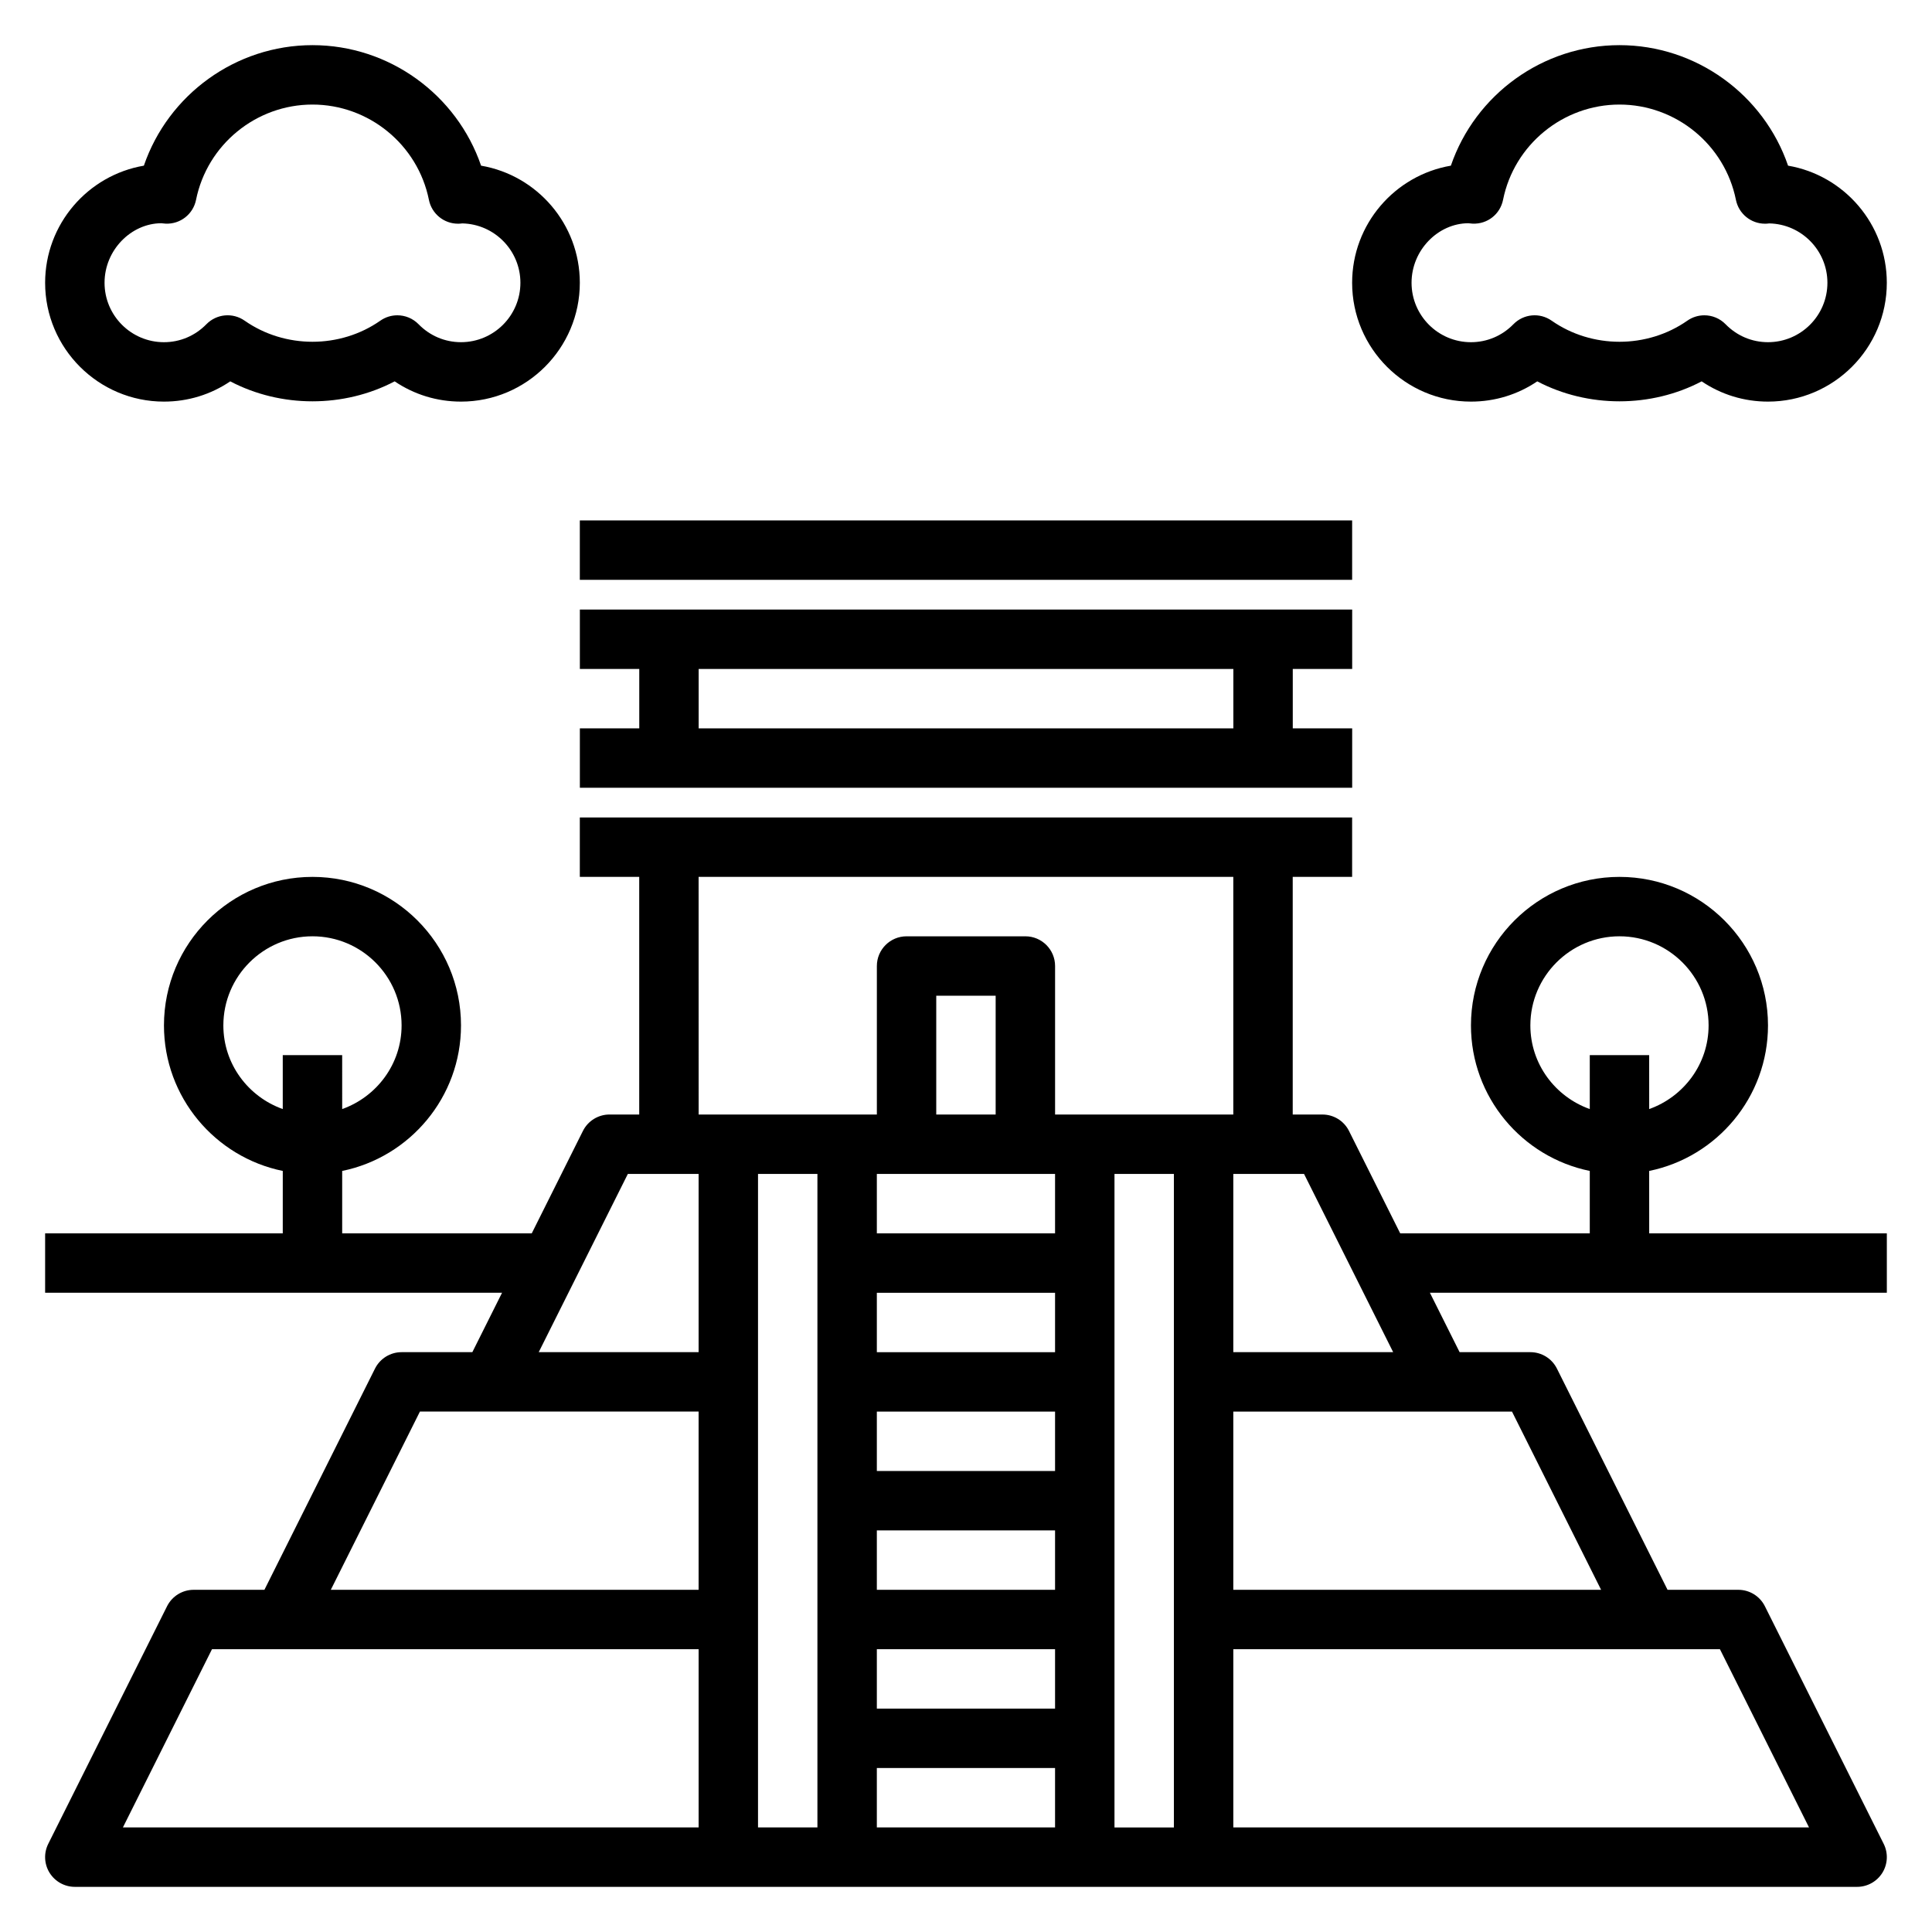 <?xml version="1.0" encoding="UTF-8"?>
<!-- Uploaded to: SVG Repo, www.svgrepo.com, Generator: SVG Repo Mixer Tools -->
<svg fill="#000000" width="800px" height="800px" version="1.1" viewBox="144 144 512 512" xmlns="http://www.w3.org/2000/svg">
 <g>
  <path d="m502.34 321.28v-15.742h-204.67v15.742h15.742v15.742h-15.742v15.742h204.67v-15.742h-15.742v-15.742zm-31.488 15.746h-141.7v-15.742h141.7z"/>
  <path d="m297.66 281.92h204.67v15.742h-204.67z"/>
  <path d="m187.45 250.43c6.359 0 12.422-1.875 17.57-5.367 13.438 7.055 30.133 7.055 43.57 0 5.16 3.492 11.219 5.367 17.582 5.367 17.367 0 31.488-14.121 31.488-31.488 0-15.547-11.328-28.504-26.168-31.039-6.449-18.82-24.348-31.938-44.684-31.938-20.332 0-38.234 13.117-44.68 31.938-14.84 2.535-26.168 15.492-26.168 31.039 0 17.367 14.125 31.488 31.488 31.488zm-0.707-47.27c0.258 0.039 0.883 0.102 1.148 0.109 3.898 0.172 7.297-2.512 8.062-6.305 2.941-14.637 15.922-25.254 30.855-25.254s27.914 10.621 30.859 25.254c0.738 3.684 3.984 6.32 7.715 6.32 0.277 0.008 0.629-0.016 1.117-0.078 8.527 0.172 15.414 7.164 15.414 15.734 0 8.684-7.062 15.742-15.742 15.742-4.25 0-8.242-1.684-11.242-4.754-1.527-1.566-3.574-2.371-5.629-2.371-1.566 0-3.141 0.465-4.512 1.426-10.66 7.453-25.293 7.453-35.953 0-3.164-2.219-7.445-1.812-10.141 0.945-3.004 3.07-6.996 4.758-11.246 4.758-8.684 0-15.742-7.062-15.742-15.742 0-8.688 7.059-15.746 15.035-15.785z"/>
  <path d="m533.82 250.43c6.359 0 12.422-1.875 17.57-5.367 13.438 7.055 30.133 7.055 43.57 0 5.156 3.492 11.219 5.367 17.578 5.367 17.367 0 31.488-14.121 31.488-31.488 0-15.547-11.328-28.504-26.168-31.039-6.445-18.82-24.348-31.938-44.68-31.938-20.332 0-38.234 13.113-44.68 31.938-14.84 2.535-26.168 15.492-26.168 31.039 0 17.367 14.121 31.488 31.488 31.488zm-0.711-47.27c0.262 0.039 0.883 0.102 1.152 0.109 3.938 0.164 7.297-2.512 8.062-6.312 2.941-14.629 15.922-25.246 30.855-25.246s27.914 10.621 30.859 25.254c0.738 3.684 3.984 6.32 7.715 6.32 0.277 0.008 0.629-0.016 1.117-0.078 8.523 0.172 15.414 7.164 15.414 15.734 0 8.684-7.062 15.742-15.742 15.742-4.25 0-8.242-1.684-11.242-4.754-1.527-1.566-3.574-2.371-5.629-2.371-1.566 0-3.141 0.465-4.512 1.426-10.66 7.453-25.293 7.453-35.953 0-3.164-2.219-7.445-1.812-10.141 0.945-3.004 3.07-6.996 4.758-11.246 4.758-8.684 0-15.742-7.062-15.742-15.742-0.004-8.688 7.059-15.746 15.031-15.785z"/>
  <path d="m581.05 454.31c17.941-3.66 31.488-19.555 31.488-38.566 0-21.703-17.656-39.359-39.359-39.359s-39.359 17.656-39.359 39.359c0 19.004 13.547 34.906 31.488 38.566v16.539h-50.238l-13.57-27.137c-1.332-2.668-4.059-4.352-7.043-4.352h-7.871v-62.977h15.742v-15.742l-204.67-0.004v15.742h15.742v62.977h-7.871c-2.984 0-5.707 1.684-7.047 4.352l-13.562 27.141h-50.238v-16.539c17.941-3.66 31.488-19.555 31.488-38.566 0-21.703-17.656-39.359-39.359-39.359s-39.359 17.656-39.359 39.359c0 19.004 13.547 34.906 31.488 38.566l-0.004 16.539h-62.977v15.742h121.09l-7.871 15.742-18.75 0.004c-2.984 0-5.707 1.684-7.047 4.352l-29.305 58.625h-18.754c-2.984 0-5.707 1.684-7.047 4.352l-31.488 62.977c-1.219 2.441-1.086 5.336 0.348 7.66 1.441 2.312 3.969 3.731 6.699 3.731h472.32c2.731 0 5.258-1.418 6.699-3.731 1.434-2.32 1.566-5.219 0.348-7.66l-31.488-62.977c-1.336-2.668-4.059-4.352-7.043-4.352h-18.75l-29.316-58.621c-1.332-2.672-4.055-4.356-7.039-4.356h-18.75l-7.871-15.742 121.09-0.004v-15.742h-62.977zm-31.488-38.566c0-13.02 10.598-23.617 23.617-23.617 13.02 0 23.617 10.598 23.617 23.617 0 10.25-6.606 18.91-15.742 22.168l-0.004-14.297h-15.742v14.297c-9.141-3.258-15.746-11.918-15.746-22.168zm-346.37 0c0-13.02 10.598-23.617 23.617-23.617 13.02 0 23.617 10.598 23.617 23.617 0 10.25-6.606 18.91-15.742 22.168l-0.004-14.297h-15.746v14.297c-9.141-3.258-15.742-11.918-15.742-22.168zm251.9 212.55h-15.742v-173.19h15.742zm-110.21-173.19h15.742v173.18h-15.742zm78.719 141.7h-47.23v-15.742h47.23zm0-31.488h-47.23v-15.742h47.23zm0-31.488h-47.23v-15.742h47.23zm0-31.488h-47.23v-15.742h47.23zm0-31.488h-47.23v-15.742h47.23zm-15.742-31.488h-15.742v-31.488h15.742zm-31.488 173.18h47.23v15.742h-47.23zm-47.234-236.16h141.7v62.977h-47.23v-39.359c0-4.344-3.527-7.871-7.871-7.871h-31.488c-4.344 0-7.871 3.527-7.871 7.871v39.359h-47.23zm-18.75 78.719h18.75v47.23h-42.367zm-55.102 62.977h73.852v47.23l-97.469 0.004zm-55.105 62.977h128.96v47.23l-152.57 0.004zm423.23 47.234h-152.57v-47.23h128.96zm-55.105-62.977h-97.469v-47.23h73.855zm-97.469-62.977v-47.23h18.75l23.617 47.23z"/>
 </g>
</svg>
